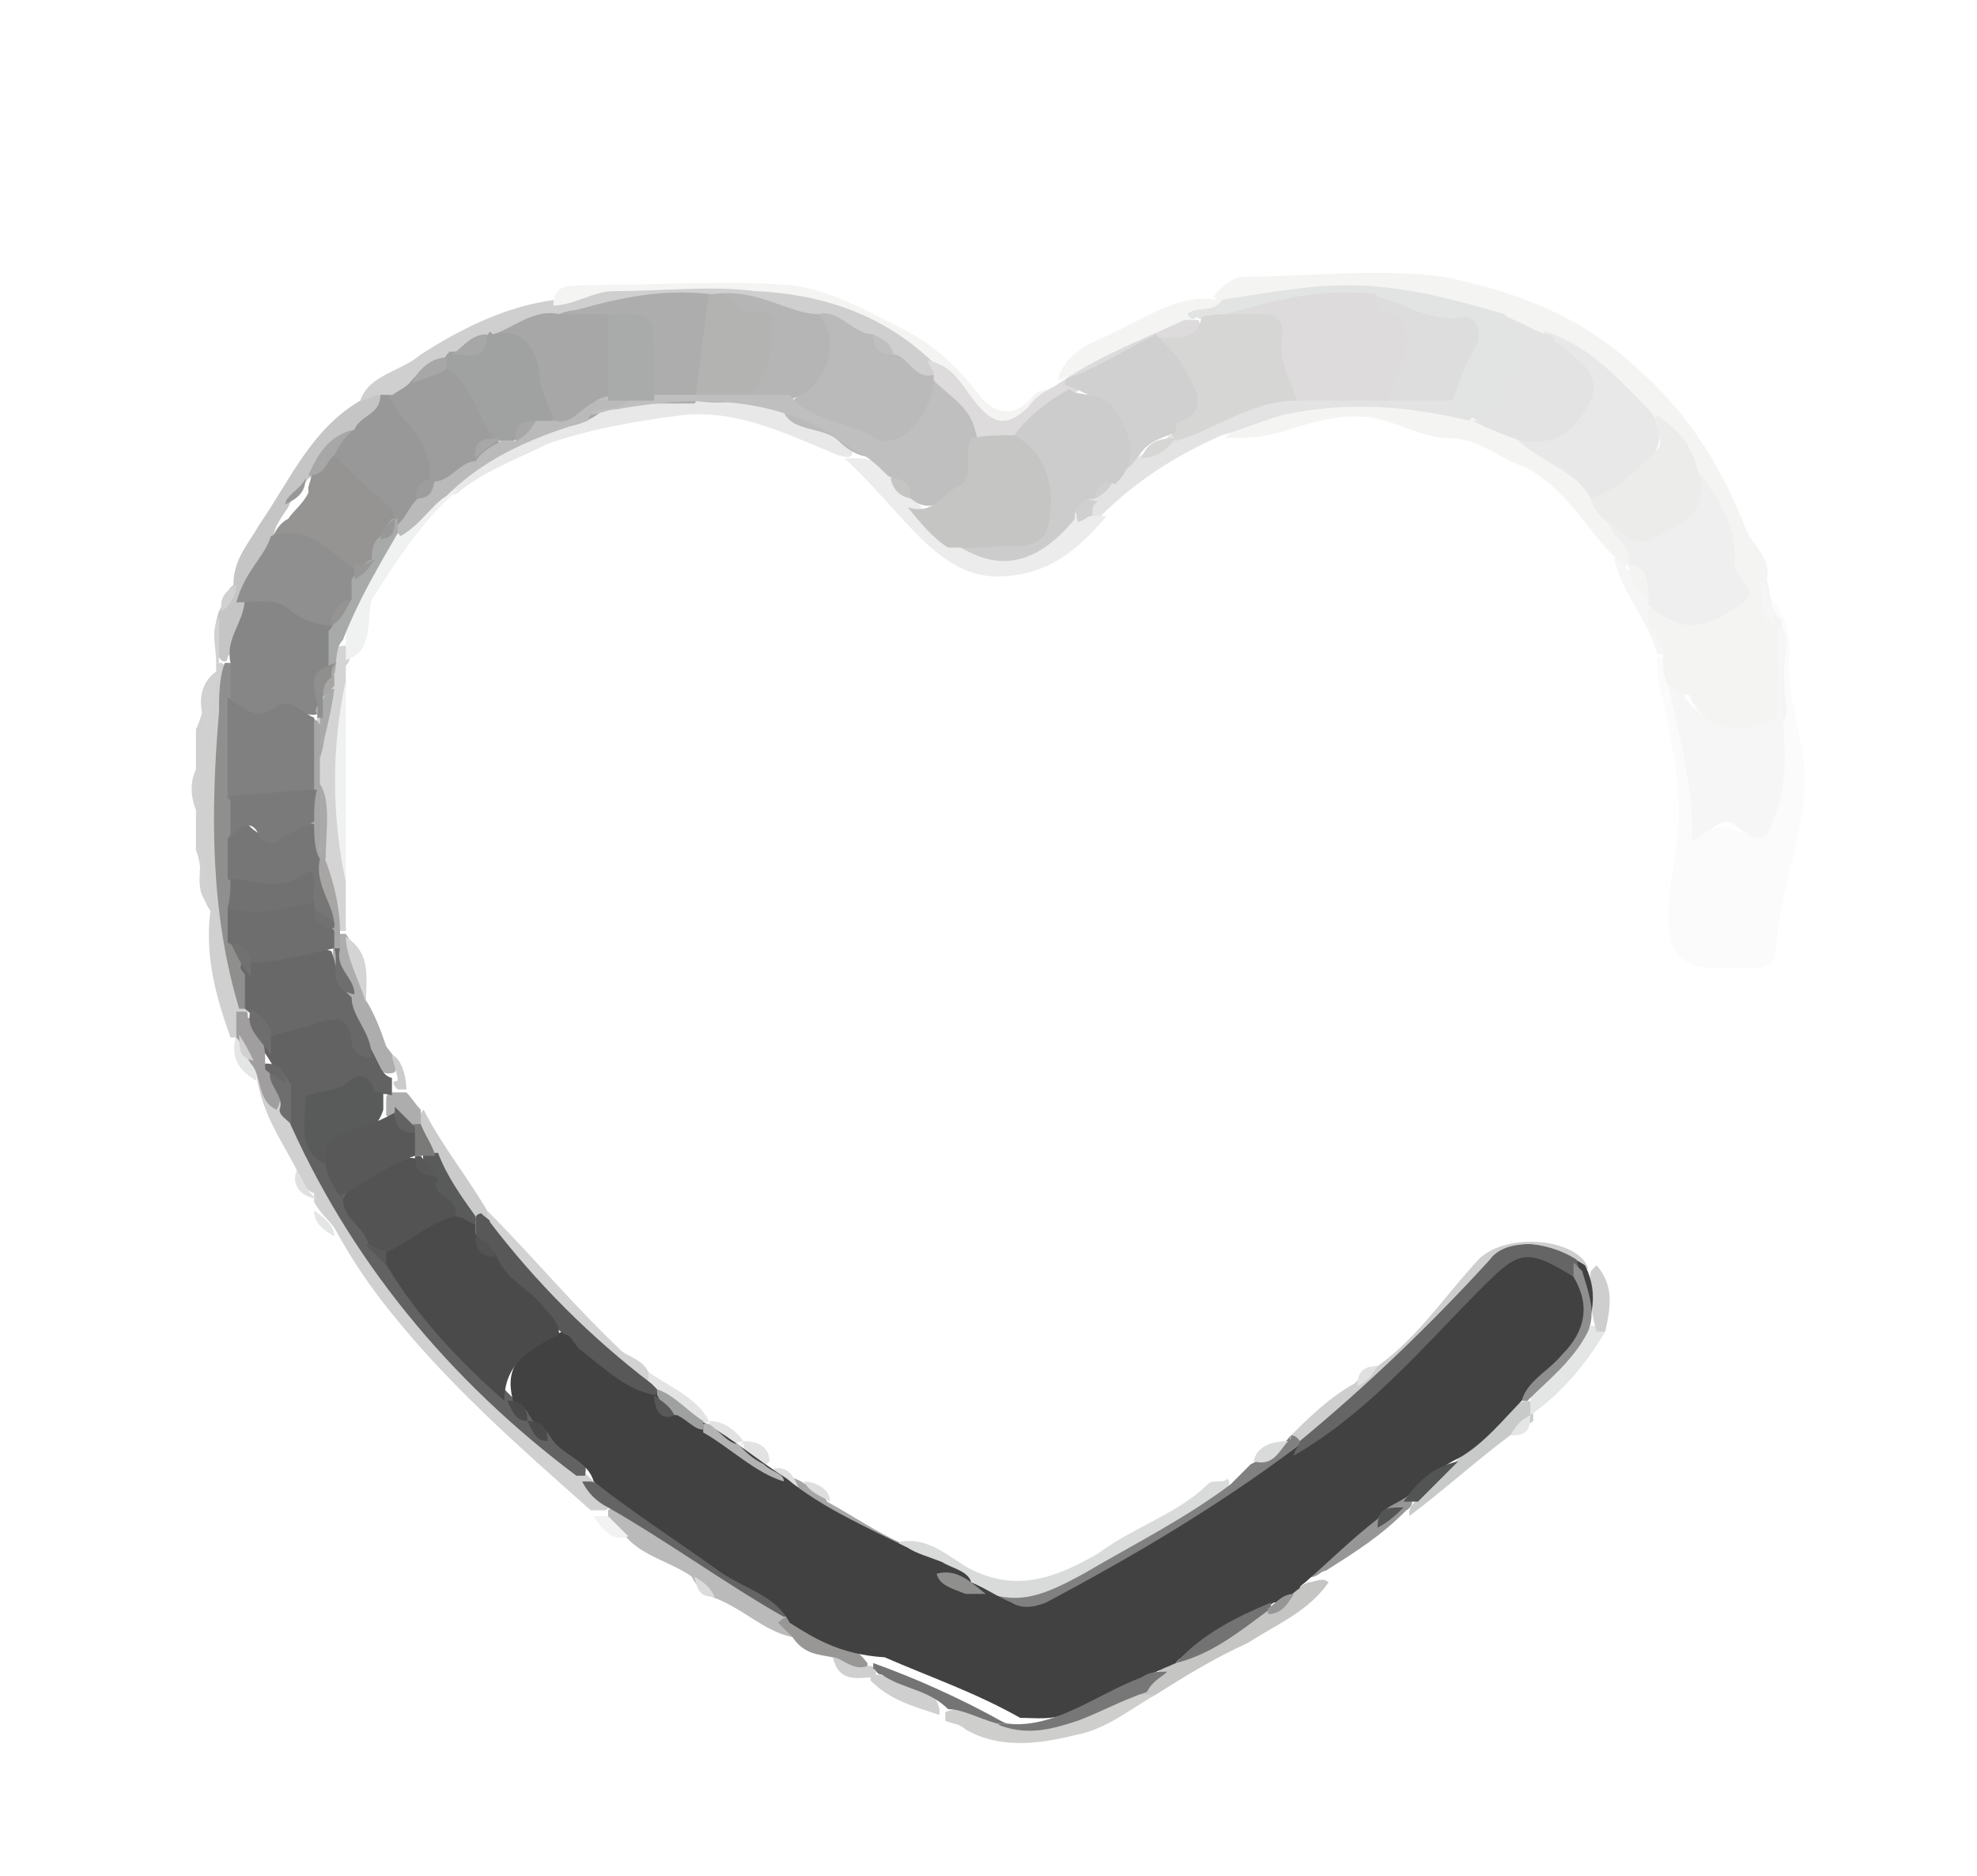 <?xml version="1.0" encoding="utf-8"?>
<!-- Generator: Adobe Illustrator 26.5.0, SVG Export Plug-In . SVG Version: 6.00 Build 0)  -->
<svg version="1.1" id="Ebene_1" xmlns="http://www.w3.org/2000/svg" xmlns:xlink="http://www.w3.org/1999/xlink" x="0px" y="0px"
	 viewBox="0 0 68.6 65.1" style="enable-background:new 0 0 68.6 65.1;" xml:space="preserve">
<style type="text/css">
	.st0{fill:none;stroke:#000000;stroke-miterlimit:10;}
	.st1{opacity:0.75;}
	.st2{fill:#FAF9F9;}
	.st3{fill:#F0F0EF;}
	.st4{fill:#BFBFBF;}
	.st5{fill:#C1C0C1;}
	.st6{fill:#E1E0E1;}
	.st7{fill:#CCCDCD;}
	.st8{fill:#DADADA;}
	.st9{fill:#E7E6E6;}
	.st10{fill:#BFBDBD;}
	.st11{fill:#565656;}
	.st12{fill:#B3B2B2;}
	.st13{fill:#C4C3C3;}
	.st14{fill:#C7C6C6;}
	.st15{fill:#EBECEC;}
	.st16{fill:#A4A3A3;}
	.st17{fill:#BDBDBC;}
	.st18{fill:#B1B1B0;}
	.st19{fill:#B6B7B7;}
	.st20{fill:#898888;}
	.st21{fill:#919191;}
	.st22{fill:#BAB9B9;}
	.st23{fill:#737373;}
	.st24{fill:#DBDCDC;}
	.st25{fill:#757473;}
	.st26{fill:#F4F3F3;}
	.st27{fill:#DBDADB;}
	.st28{fill:#C3C2C2;}
	.st29{fill:#EDEDEE;}
	.st30{fill:#DAD8D8;}
	.st31{fill:#D4D3D3;}
	.st32{fill:#D6D6D7;}
	.st33{fill:#CFCFD0;}
	.st34{fill:#E9E9E9;}
	.st35{fill:#E1E0E0;}
	.st36{fill:#D8D9D9;}
	.st37{fill:#E5E5E4;}
	.st38{fill:#A2A3A2;}
	.st39{fill:#898989;}
	.st40{fill:#757677;}
	.st41{fill:#808181;}
	.st42{fill:#9C9C9C;}
	.st43{fill:#929191;}
	.st44{fill:#999997;}
	.st45{fill:#7C7C7D;}
	.st46{fill:#D1CFCF;}
	.st47{fill:#ABA9A9;}
	.st48{fill:#2D2D2D;}
	.st49{fill:#2F302F;}
	.st50{fill:#807E7E;}
	.st51{fill:#3E3E3E;}
	.st52{fill:#010101;}
	.st53{fill:#696968;}
	.st54{fill:#C8C8C7;}
	.st55{fill:#D3D2D2;}
	.st56{fill:#BBBBBB;}
	.st57{fill:#313131;}
	.st58{fill:#6A6969;}
	.st59{fill:#6A6968;}
	.st60{fill:#5E5E5E;}
	.st61{fill:#71706F;}
	.st62{fill:#202020;}
	.st63{fill:#8B8C8C;}
	.st64{fill:#898887;}
	.st65{fill:#4A4A4A;}
	.st66{fill:#464646;}
	.st67{fill:#444444;}
	.st68{fill:#1A1B1B;}
	.st69{fill:#363536;}
	.st70{fill:#222323;}
	.st71{fill:#4E4D4C;}
	.st72{fill:#9B9A99;}
	.st73{fill:#7F8080;}
	.st74{fill:#8C8D8D;}
	.st75{fill:#0D0E0F;}
	.st76{fill:#1A1A1A;}
	.st77{fill:#555556;}
	.st78{fill:#484848;}
	.st79{fill:#4E4E4E;}
	.st80{fill:#434242;}
</style>
<path class="st0" d="M-2.9,71.7"/>
<path class="st0" d="M49.7,65.4"/>
<path class="st0" d="M69.5,75"/>
<path class="st0" d="M18.3,67"/>
<g class="st1">
	<g>
		<path class="st2" d="M61.4,20.7c0.5,0.5,0.7,1.2,0.7,1.9c-0.2,1.7,0.7,3.3,0.5,5.1c-0.2,1.9-0.9,3.5-1,5.4c0,0.3-0.3,0.5-0.7,0.5
			c-0.5,0-1,0-1.6,0c-1.2-0.2-1.4-0.7-1.4-1.9c0-0.9,0.2-1.7,0.3-2.6c0.2-1.7-0.2-3.3-0.5-4.9c-0.2-0.5-0.2-1-0.2-1.4
			c0.2,0,0.2,0,0.3,0c0.2,0.3,0.3,0.7,0.3,1.2c0.3,1.6,0.9,3,0.7,4.7c0.3,0.2,0.7,0,1,0c0.3,0,0.9,0.5,1.2,0c0.3-0.3,0.5-1,0.5-1.6
			c-0.2-1.6,0-3.3-0.2-4.9c0-0.2,0-0.2-0.2-0.3C61.3,21.4,61.1,21,61.4,20.7"/>
		<path class="st3" d="M57.9,23.8c-0.2-0.3-0.2-0.7-0.2-1.2c-0.2-0.5-0.7-0.9-0.5-1.6c0.9,0,1.6,0.5,2.4,0c0.5-0.3,0.7-0.5,0.5-1.2
			c-0.3-1.2-0.7-2.4-1.4-3.5c-0.3-0.7-0.7-1.4-1.4-1.7c-1-1-2.1-2.3-3.7-2.8c-0.7-0.2-1.2-0.5-1.7-0.7c-2.1-0.7-4.2-0.9-6.5-0.9
			c-1,0-1.9,0.5-3,0.3c-0.2,0-0.2-0.2-0.3-0.2c0.2-0.3,0.7-0.7,1-0.7c2.3,0,4.7-0.3,7,0c2.3,0.5,4.5,1.2,6.5,3
			c1.9,1.6,3.1,3.5,4,5.8c0.2,0.5,0.9,1,0.7,1.7c0.2,0.5,0,1,0.5,1.4c0.2,1,0,2.1,0.2,3.1c0,0.3-0.2,0.5-0.3,0.7
			c-1.2,0.5-2.6,0-3.1-1.2C58.1,24.2,57.9,24,57.9,23.8"/>
		<path class="st4" d="M12.5,13.9c0.3-0.9,1.4-1,2.1-1.6c1.4-0.9,3-1.7,4.7-1.9c0.5-0.5,1.2-0.5,1.9-0.5c1.7,0,3.5,0,5.2,0
			c2.3,0.2,4.2,1,5.9,2.4c0.2,0.2,0.2,0.5,0.2,0.7c-0.7,0.5-1-0.2-1.4-0.5c-0.3-0.2-0.5-0.5-0.9-0.7c-0.7-0.2-1-0.7-1.7-0.7
			c-1,0-2.1-0.9-3.3-0.7c-0.2,0-0.3,0-0.5,0c-1.6-0.2-3.3,0.2-4.9,0.5c-0.9,0-1.6,0.5-2.3,0.7c-0.2,0-0.2,0-0.3,0.2
			c-0.5,0.2-0.9,0.3-1.2,0.5c-0.2,0-0.2,0-0.3,0.2c-0.5,0.2-0.7,0.3-1,0.7c-0.2,0.2-0.5,0.5-0.7,0.5s-0.3,0-0.5,0
			C13,14,12.7,14,12.5,13.9"/>
		<path class="st5" d="M10.3,40.6c-0.5-1-1.2-1.9-1.4-3.3c-0.2-0.2-0.2-0.3,0-0.5c0.9,0.2,0.5,1,1,1.4c0.2,0.2,0.2,0.3,0.3,0.5
			c2.4,4.9,5.8,8.9,10.1,12.4c0.3,0.3,0.7,0.7,0.9,1c0,0.2,0,0.2-0.2,0.3c-0.2,0-0.3,0-0.5,0c-2.6-2.3-5.1-4.5-7.2-7.2
			c-0.7-0.9-1.2-1.7-1.7-2.6c-0.2-0.3-0.5-0.5-0.7-0.9c0-0.2,0-0.3,0-0.3C10.6,41.3,10.3,40.9,10.3,40.6"/>
		<path class="st3" d="M32.3,12.5c-1.7-1.6-3.8-2.3-6.1-2.4c-1.6-0.2-3.1,0-4.9,0c-0.7,0-1.4,0.5-2.1,0.5c0-0.7,0.5-0.7,1-0.7
			c2.4,0,4.9-0.2,7.3,0c1.4,0.2,2.6,0.9,4,1.6c0.9,0.5,1.7,1.2,2.4,2.1c0.5,0.7,1.2,1,1.9,0.2c0.2-0.3,0.5-0.3,0.9-0.3v0.2
			c-0.2,0.5-0.7,0.9-1,1.2c-0.5,0.5-1,0.3-1.6-0.2C33.3,13.7,32.8,13,32.3,12.5"/>
		<path class="st3" d="M56,19.3c-1-1-1.7-2.4-3.1-3.1c-0.9-0.3-1.6-1-2.6-1c-0.9,0-1.7-0.5-2.6-0.7c-1.2-0.2-2.3,0.2-3.3,0.5
			c-0.7,0.2-1.2,0.2-1.9,0.2c0.9-1,1.9-1,3.1-1.2c1.7-0.2,3.5-0.2,5.2,0.3c0.2,0,0.2,0,0.3,0c0.5,0.2,1,0.5,1.6,0.7
			c0.9,0.7,2.1,1,2.6,2.1c0.2,0.3,0.5,0.5,0.7,0.9c0.2,0.5,0.9,0.9,0.5,1.6C56,20,56.2,19.3,56,19.3"/>
		<path class="st6" d="M29.1,15.8c-1.7-0.7-3.5-1.6-5.4-1.4c-1.6,0.2-3.3,0.5-4.7,1c-1,0.5-2.1,0.9-3,1.6c-0.2,0.2-0.3,0.2-0.5,0
			c0-0.7,0.7-0.9,1-1.2c1.2-0.7,2.4-1.4,3.8-1.7c2.6-0.7,5.1-0.9,7.7,0.2c0.7,0.2,1.4,0.5,1.6,1.2C29.6,15.9,29.5,15.9,29.1,15.8"/>
		<path class="st7" d="M31.2,53.5c1-0.2,1.7,0.5,2.4,0.9c1.7,0.9,3.1,0.3,4.5-0.5c1.2-0.9,2.8-1.4,3.8-2.4c0.2-0.2,0.5,0,0.7-0.2
			c0.2,0.3-0.2,0.5-0.3,0.7c-1.7,1.2-3.5,2.3-5.4,3.1c-1,0.5-1.9,0.5-3,0c-0.5-0.2-1-0.5-1.7-0.7c-0.3-0.2-0.9-0.3-1.2-0.7
			C31.2,53.9,31.2,53.7,31.2,53.5"/>
		<path class="st8" d="M51,14.6c-2.1-0.5-4.2-0.7-6.5-0.2c-0.7,0.2-1.4,0.5-2.1,0.7c-1.6,0.7-3,1.6-4.2,2.8c-0.2,0.2-0.3,0.2-0.5,0
			c-0.2-0.2,0-0.3,0-0.5c0.2-0.3,0.5-0.5,0.7-0.7c0.3-0.2,0.7-0.5,0.9-0.7c0.3-0.2,0.7-0.5,1-0.7c0.2,0,0.2-0.2,0.3-0.2
			c1.4-0.5,2.6-1.4,4.2-1.4c1,0,1.9,0,3,0c0.7,0,1.4,0,2.1,0C50.8,13.7,51.3,13.9,51,14.6"/>
		<path class="st9" d="M37.9,17.9c0.2,0,0.3,0,0.5,0c-1,1.2-2.1,2.1-3.8,2.1c-1,0-1.7-0.5-2.3-1c-1-0.9-1.9-2.1-3-3.1
			c0.2,0,0.3,0,0.5,0c0.5,0,0.9,0.3,1.2,0.7c0.2,0.2,0.3,0.5,0.7,0.7l0.2,0.2c0.3,0.5,0.9,0.9,1.4,1.2c1.6,0.9,2.4,0.7,4-0.7
			C37.3,17.9,37.5,17.7,37.9,17.9"/>
		<path class="st10" d="M47.8,47.4c1.4-1,2.3-2.4,3.5-3.7c1-1,3.5-0.7,3.8,0.3c0,0,0,0-0.2,0.2c-0.2,0-0.3,0-0.5-0.2
			c-1.4-0.7-2.1-0.5-3.1,0.5c-1.9,1.9-3.8,4-6.1,5.6c-0.2,0-0.3,0-0.5-0.2c0.7-0.7,1.4-1.4,2.3-1.9C47.3,47.7,47.5,47.4,47.8,47.4"
			/>
		<path class="st11" d="M44.8,49.8c0.2,0,0.3,0.2,0.3,0.2c0.2,0.2,0,0.5-0.2,0.7c-2.6,2.3-5.8,3.8-8.9,5.4c-0.9,0.3-2.1-0.2-2.6-1
			c0.2,0,0.3,0,0.5,0c1.4,0.7,2.4,0.2,3.7-0.5c1.7-1,3.5-1.9,5.1-3.1c0.2-0.2,0.5-0.5,0.7-0.7C44,50.5,44.3,50.4,44.8,49.8
			C44.7,50,44.8,50,44.8,49.8"/>
		<path class="st5" d="M7.5,23.3c0-0.2,0-0.3,0-0.3h0.2c0.2,0.2,0.2,0.2,0.2,0.3c0,1.9-0.3,3.8-0.2,5.6c0.2,1.9,0,4,0.9,5.9
			c0,0.3,0,0.7-0.2,1C8.3,36,8.2,36,8,36c-0.5-1.4-0.9-2.8-0.7-4.4c-0.5-0.7-0.2-1.4-0.5-2.1c0-0.5,0-0.9,0-1.4
			c-0.2-0.5-0.2-1,0-1.4c0-0.5,0-0.9,0-1.4C7.1,24.7,7.1,24,7.5,23.3"/>
		<path class="st12" d="M12.5,13.9c0.2,0,0.5-0.2,0.7-0.2c0.3,0.7-0.3,0.9-0.7,1.2c-0.7,0.3-1.2,0.7-1.6,1.4c0,0.2,0,0.2-0.2,0.3
			c-0.2,0.3-0.5,0.5-0.7,1c-0.2,0.3-0.5,0.7-0.5,1c-0.2,0.7-0.7,1.2-0.9,2.1c-0.2,0.7-0.3,1.4-0.7,2.1c0,0.2-0.2,0.2-0.3,0l0,0
			c-0.2-0.5-0.2-1,0-1.6c0.2-0.3,0.2-0.7,0.5-0.9c0-0.9,0.5-1.4,0.9-2.1C10.1,16.6,10.8,14.9,12.5,13.9"/>
		<path class="st13" d="M16.9,42c1.6,1.6,3,3.3,4.7,4.9c0.3,0.2,0.7,0.3,0.9,0.7c0.2,0.2,0.2,0.3,0,0.5c-0.5,0.2-0.7-0.2-1-0.3
			c-1.6-1.4-3-2.8-4.4-4.4c-0.2-0.2-0.3-0.5-0.3-0.9C16.7,42.3,16.7,42.2,16.9,42"/>
		<path class="st14" d="M12,30.6c0,0.5,0,1.2,0,1.7c-0.2,0-0.2,0-0.3,0c-0.3-0.9-0.3-1.9-0.7-2.8c-0.2-0.9,0-1.6-0.2-2.4
			c0-0.3,0-0.7,0-0.9c0.2-0.7,0.2-1.6,0.3-2.3c0-0.2,0-0.3,0.2-0.5c0.2-0.3,0-1,0.7-1c0.2,0.2,0.2,0.5,0,0.7c0,0.2,0,0.5,0,0.7
			C11.8,25.9,11.8,28.4,12,30.6"/>
		<path class="st15" d="M12,22.9c0-0.2,0-0.5,0-0.7c0-1.6,1-2.6,1.7-3.8c0.5-0.3,0.9-1.2,1.7-1.4c0.2,0,0.3,0,0.5,0
			c-1.2,1-2.1,2.4-3,3.8C12.7,21.5,13,22.6,12,22.9"/>
		<path class="st16" d="M21.1,52.6v-0.2c0.3-0.3,0.7,0,0.9,0.2c1.7,1.2,3.5,2.4,5.2,3.5c0.2,0.2,0.5,0.3,0.3,0.7
			c-1-0.2-1.7-1-2.8-1.4c-0.3-0.2-0.5-0.3-0.7-0.7c-0.7-0.5-1.7-0.7-2.3-1.4C21.4,53.2,21.1,53.2,21.1,52.6"/>
		<path class="st17" d="M40.1,58.8c-0.9,0.5-1.7,1.2-2.8,1.4c-1.2,0.3-2.6,0.5-3.8-0.2c-0.2-0.2-0.5-0.2-0.7-0.3c0-0.2,0-0.2,0-0.3
			c0.7-0.3,1.2,0.2,1.9,0.3c1.4,0.5,2.4-0.3,3.7-0.9c0.3-0.2,0.9-0.5,1.2-0.3C39.8,58.4,40,58.6,40.1,58.8"/>
		<path class="st18" d="M40.1,58.8c-0.2,0-0.3,0-0.5,0c0-0.5,0.3-0.5,0.7-0.9c0.2-0.2,0.3-0.2,0.5-0.3c1-0.5,2.1-1.2,3.1-1.7
			c0.3-0.2,0.7-0.3,1-0.7c0.2-0.2,0.3-0.2,0.5-0.3c0.2,0,0.5-0.2,0.7,0c-0.7,1-1.7,1.4-2.8,2.1C42.2,57.5,41.2,58.1,40.1,58.8"/>
		<path class="st3" d="M42.2,10.4h0.2c0,0.7-0.7,0.3-1,0.7c-1.7,0.5-3.1,1.6-4.7,2.1l0,0c0.3-1.2,1.6-1.4,2.4-1.9
			C40,10.9,41,10.2,42.2,10.4"/>
		<path class="st19" d="M52.4,49.8c-1.2,0.9-2.3,1.9-3.5,2.8c0-0.2,0-0.3,0.2-0.5c0.3-0.5,0.9-0.9,1.4-1.4c0.9-0.7,1.4-1.7,2.4-2.1
			c0.2,0,0.2,0,0.3,0.2c0,0.2,0,0.3,0,0.5l0,0C52.9,49.5,52.7,49.7,52.4,49.8"/>
		<path class="st15" d="M12,30.6c-0.5-2.3-0.5-4.7,0-7C12,25.9,12,28.4,12,30.6"/>
		<path class="st20" d="M31.2,53.5c0,0.2,0,0.3,0,0.5c-0.2,0.2-0.3,0.2-0.5,0.2c-1-0.5-2.3-1-3.1-1.9c-0.2-0.2-0.7-0.3-0.5-0.9
			c0.2-0.2,0.3-0.2,0.7,0c0.3,0.2,0.7,0.3,0.9,0.7C29.6,52.6,30.5,53.2,31.2,53.5"/>
		<path class="st21" d="M11.8,32.4H12c0.5,0.7,0.5,1.6,0.7,2.3c0.3,0.5,0.5,1,0.7,1.6c0.2,0.3,0.5,0.5,0.3,0.9
			c-0.5,0.2-0.7-0.3-0.9-0.7c-0.3-0.7-0.7-1.4-0.9-2.1c0-0.5-0.5-1-0.3-1.7C11.6,32.7,11.6,32.5,11.8,32.4"/>
		<path class="st22" d="M16.9,42c0,0.2,0,0.3,0,0.5c-0.2,0-0.3,0-0.5-0.2c-0.5-0.7-1-1.4-1.4-2.1c-0.2-0.3-0.3-0.7-0.5-1
			c0-0.2,0-0.5,0.2-0.7C15.3,39.7,16.2,40.8,16.9,42"/>
		<path class="st23" d="M49,52.1c0,0.2-0.2,0.3-0.2,0.3c-0.9,0.9-1.7,1.4-2.8,2.1c-0.2,0-0.3,0.3-0.7,0.2c0-0.9,0.7-0.9,1.2-1.4
			c0.3-0.3,0.7-0.5,1-0.7c0.3-0.2,0.5-0.3,0.9-0.7c0,0,0.2-0.2,0.3-0.2C48.9,52.1,49,52.1,49,52.1"/>
		<path class="st24" d="M53.1,49.1c0-0.2,0-0.3,0-0.5c0.3-1.2,1.4-1.7,2.1-2.6c0.2,0,0.3,0,0.5,0.2C55,47.4,54.1,48.4,53.1,49.1"/>
		<path class="st25" d="M27.5,56.8c-0.2-0.2-0.3-0.3-0.5-0.5c0,0,0.2-0.2,0.3-0.2c1,0.3,2.1,0.7,2.8,1.6c0,0.2,0,0.2,0,0.3
			c-0.5,0.2-0.9-0.2-1.2-0.5C28.4,57.4,27.9,57.4,27.5,56.8"/>
		<path class="st26" d="M56,19.3c0.2,0.2,0.3,0.3,0.5,0.5c0,0,0,0,0.2,0c0.3,0.3,0.5,0.7,0.7,1c0,0.2,0,0.2-0.2,0.3
			c-0.2,0.7,0.5,1,0.5,1.6h-0.2C57.2,21.5,56.2,20.5,56,19.3"/>
		<path class="st4" d="M32.6,59.3v0.2c-0.9-0.3-1.7-0.5-2.4-1.2c0-0.2,0.2-0.2,0.2-0.2C31.4,58.2,32.3,58.2,32.6,59.3"/>
		<path class="st27" d="M22.5,48.1c0-0.2,0-0.3,0-0.5c0.7,0.5,1.7,0.9,2.1,1.7c0,0,0,0-0.2,0.2c-0.2,0-0.2,0-0.3,0
			c-0.5-0.3-1-0.7-1.6-1C22.5,48.3,22.5,48.3,22.5,48.1"/>
		<path class="st10" d="M55.7,46.2c-0.2,0-0.3,0-0.3,0c-0.2-0.7-0.3-1.4-0.2-2.1c0,0,0,0,0.2-0.2C56,44.6,55.9,45.3,55.7,46.2"/>
		<path class="st14" d="M12.7,34.8c-0.2-0.7-0.7-1.6-0.7-2.3C12.9,33.1,12.7,33.9,12.7,34.8"/>
		<path class="st21" d="M14.6,38.5c0,0.2,0,0.3,0,0.7c0,0.2-0.2,0.2-0.3,0.2c-0.3-0.2-0.5-0.5-0.9-0.7c0-0.2,0-0.3,0-0.5
			c0-0.2,0-0.2,0.2-0.3c0.2,0,0.3,0,0.5,0C14.3,38.1,14.4,38.3,14.6,38.5"/>
		<path class="st28" d="M6.9,29.4c0.3,0.7,0.3,1.4,0.5,2.1C6.6,31,7.1,30.1,6.9,29.4"/>
		<path class="st22" d="M14.1,37.8c-0.2,0-0.3,0-0.3,0c-0.2-0.2-0.2-0.3,0-0.3c0-0.3-0.2-0.7-0.2-0.9C13.9,36.7,14.1,37.3,14.1,37.8
			"/>
		<path class="st7" d="M44.7,50c-0.3,0.3-0.5,0.9-1.2,0.7C43.6,50.2,44.1,50,44.7,50"/>
		<path class="st28" d="M7.5,23.3c0,0.7-0.2,1.4-0.3,1.9C6.9,24.7,6.8,23.8,7.5,23.3"/>
		<path class="st4" d="M28.9,57.5c0.3,0,0.7,0.5,1.2,0.3c0.2,0,0.2,0,0.3,0.2c0,0,0,0.2-0.2,0.2C29.8,58.2,29.1,58.4,28.9,57.5"/>
		<path class="st29" d="M21.1,52.6c0.2,0.2,0.5,0.5,0.7,0.7c-0.5,0.2-0.9-0.2-1.2-0.7C20.7,52.6,20.9,52.6,21.1,52.6"/>
		<path class="st24" d="M8.2,35.9h0.2c0,0,0,0,0.2,0.2c0.2,0.2,0.2,0.5,0.3,0.7v0.2c0,0.2,0,0.3,0,0.5C8.2,37.1,8,36.6,8.2,35.9"/>
		<path class="st30" d="M25.8,50c0.5,0,0.9,0.2,0.9,0.7c0,0,0,0-0.2,0.2C26,50.9,25.8,50.7,25.8,50C25.6,50.2,25.8,50.2,25.8,50"/>
		<path class="st31" d="M27.7,51.6c-0.2,0-0.5,0-0.7,0h-0.2c-0.2-0.2-0.3-0.3-0.3-0.5l0,0C27.2,50.7,27.5,51.1,27.7,51.6"/>
		<path class="st28" d="M7.6,21.4c0,0.5,0,1,0,1.6H7.5C7.5,22.4,7.3,21.9,7.6,21.4"/>
		<path class="st31" d="M28.8,52.1c-0.3-0.2-0.7-0.3-0.9-0.7C28.2,51.4,28.8,51.6,28.8,52.1"/>
		<path class="st30" d="M24.6,49.3c0.5,0,0.9,0.3,1.2,0.7l0,0C25.1,50.2,24.8,50,24.6,49.3L24.6,49.3z"/>
		<path class="st26" d="M61.6,21.7c-0.7-0.3-0.3-0.9-0.5-1.4l0.2,0.2C61.4,21,61.6,21.4,61.6,21.7"/>
		<path class="st28" d="M6.9,26.6V28C6.6,27.7,6.6,27.1,6.9,26.6"/>
		<path class="st32" d="M10.3,40.6c0.2,0.3,0.3,0.7,0.7,1C10.4,41.5,10.1,41.1,10.3,40.6"/>
		<path class="st24" d="M10.9,42c0.3,0.2,0.7,0.5,0.7,0.9C11.3,42.7,10.9,42.5,10.9,42"/>
		<path class="st32" d="M47.8,47.4c-0.2,0.3-0.3,0.5-0.7,0.7C47.1,47.6,47.3,47.4,47.8,47.4"/>
		<path class="st24" d="M52.4,49.8c0.2-0.3,0.3-0.5,0.7-0.7C53.1,49.7,52.9,49.8,52.4,49.8"/>
		<path class="st33" d="M24.1,54.7c0.3,0.2,0.5,0.3,0.7,0.7C24.4,55.4,24.2,55.3,24.1,54.7"/>
		<path class="st28" d="M8.2,20.3c0,0.3-0.2,0.7-0.5,0.9C7.6,20.8,7.8,20.5,8.2,20.3"/>
		<path class="st26" d="M57.9,23.8c0.2,0,0.3,0.2,0.5,0.3c0.7,1,1.6,1.4,2.8,1c0.5-0.2,0.5-0.3,0.5-0.7c0-0.9,0-1.9,0-2.8
			c0.5,0.5,0.2,1.2,0.2,1.7c-0.2,1.6,0.3,3.1-0.2,4.7c-0.3,0.7-0.3,1.6-1.4,0.7c-0.5-0.5-1,0.2-1.6,0.5
			C58.8,27.5,58.3,25.7,57.9,23.8"/>
		<path class="st34" d="M57.2,21v-0.2c-0.2-0.3-0.3-0.9-0.7-1.2c0.2-0.7-0.7-1-0.7-1.6c0.9,0.2,1.6,0.3,2.3-0.2
			c0.5-0.5,0.3-1.2,0.7-1.6c0.7,0.9,1.4,1.9,1.4,3.1c0,0,0,0,0,0.2c-0.2,0.5,1.2,1,0,1.6C59,21.9,58.3,21.9,57.2,21"/>
		<path class="st35" d="M55.2,17.3c-0.5-1-1.7-1.2-2.6-2.1c0.2-0.2,0.2-0.2,0.3-0.2c1.9-0.7,2.3-1.2,0.9-2.8
			c-0.2-0.2-0.3-0.3-0.2-0.7c1.6,0.5,2.6,1.7,3.7,2.8c0.5,0.7,0.3,1.4-0.3,1.9C56.5,16.6,56.2,17.7,55.2,17.3"/>
		<path class="st36" d="M41.2,10.9c0.3-0.3,0.9,0,1.2-0.5c1.4-0.2,2.8-0.5,4.4-0.5c1.9,0,3.7,0.5,5.4,1c0.2,0.2,0.3,0.3,0.5,0.5
			c0.2,0,0.3,0.2,0.3,0.2c0.2,0.9-0.5,1.6-0.7,2.4c-0.2,0.5-0.5,0.9-1.2,0.5H51h-0.2c0-0.5-0.2-0.7-0.7-0.7
			c-0.3-0.7,0.2-1.2,0.3-1.7c0.2-0.3,0.3-0.9-0.2-0.9c-1,0-1.7-0.7-2.8-0.7c-1.6-0.2-3.3,0.2-4.9,0.5c-0.3,0-0.7,0.2-1,0
			C41.5,11.1,41.3,11.1,41.2,10.9"/>
		<path class="st8" d="M51.1,14.6c0.7,0,0.9-0.5,1.2-1c0-0.2,0-0.5,0.2-0.7c0.5-0.7,0.7-1.2-0.2-1.6v-0.3c0.5,0.2,1,0.5,1.6,0.7
			c0,0.2,0.2,0.3,0.3,0.3c0.5,0.5,1.4,0.9,1,1.9c-0.5,1-1.2,1.6-2.4,1.4C52.2,15.1,51.7,14.9,51.1,14.6"/>
		<path class="st37" d="M55.2,17.3c0.9-0.3,1.6-1,2.3-1.7c0.3-0.3-0.2-0.9,0-1.2c0.7,0.5,1.2,1,1.4,1.9c0.5,1.4-0.5,1.9-1.6,2.4
			c-0.7,0.3-1-0.3-1.4-0.5C55.5,17.9,55.3,17.7,55.2,17.3"/>
		<path class="st38" d="M28.4,10.9c0.7-0.2,1.2,0.7,1.9,0.7c0.2,0.3,0.3,0.5,0.7,0.7c0.5,0,0.7,0.9,1.4,0.7c0.2,0,0.2,0.2,0.2,0.3
			c0.2,1.2-0.7,1.7-1.6,2.3c-0.7,0.5-1.4,0.2-1.9-0.3c-0.5-0.5-1.6-0.3-1.9-1c0.2-0.5,0.9-0.7,1-1.2C28.6,12.1,28.6,11.6,28.4,10.9"
			/>
		<path class="st39" d="M17.1,11.6c0.7-0.2,1.4-0.9,2.3-0.7c0.5-0.2,1-0.2,1.7,0c0.5,0.9,0.3,1.9,0.2,3c-0.5,0.5-1.2,1-2.1,0.9
			c-0.5-0.3-0.7-0.7-0.7-1.2C18.5,12.6,17.9,11.9,17.1,11.6"/>
		<path class="st40" d="M12.3,14.9c0.2-0.5,0.9-0.5,0.9-1.2c0.2,0,0.3,0,0.5,0c0.9,0.7,1.7,1.6,1.6,2.8c0,0.2,0,0.2-0.2,0.2
			c-0.3,0.2-0.5,0.5-0.5,0.9c-0.2,0.3-0.2,0.5-0.7,0.7c-0.2,0-0.2,0-0.3-0.2c-0.5-0.9-1.6-1.4-2.1-2.3C11.5,15.2,12,15.1,12.3,14.9"
			/>
		<path class="st41" d="M17.1,11.6c0.9-0.2,1.4,0.3,1.6,1.2c0,0.7,0.3,1.2,0.5,1.7c-0.2,0.2-0.3,0.2-0.5,0.3c-0.3,0-0.5,0.3-0.9,0.5
			c-0.2,0-0.3,0-0.5,0c-1-0.5-1.2-1.7-1.9-2.6c0-0.2,0-0.3,0.2-0.5h0.2c0.5-0.2,0.9-0.2,1.2-0.7C17.1,11.6,17.1,11.6,17.1,11.6"/>
		<path class="st42" d="M28.4,10.9c0.9,1,0.2,2.8-1.2,3C26.8,14.2,26.3,14,26,14c-0.5-0.3-0.2-0.9,0-1.2c0.2-0.7,0.7-1.6-0.7-1.7
			c-0.3,0-0.5-0.3-0.5-0.9C26.3,10,27.4,10.9,28.4,10.9"/>
		<path class="st43" d="M21.1,10.9c-0.5,0-1,0-1.6,0c1.7-0.5,3.3-0.9,5.1-0.7c0.2,1.2,0.3,2.6-0.5,3.8c-0.5,0-0.9,0-1.4,0
			c-0.3-0.3-0.3-0.7-0.3-1C22.5,11.8,22.1,11.2,21.1,10.9"/>
		<path class="st44" d="M24.1,13.9c0.2-1.2,0.3-2.4,0.5-3.7c0.2,0,0.3,0,0.5,0c0.2,0.2,0.3,0.3,0.5,0.5c0.3,0.3,1.2-0.2,1.2,0.5
			s0,1.4-0.5,2.1c-0.2,0.2-0.2,0.3-0.3,0.5C25.3,14,24.8,14,24.1,13.9"/>
		<path class="st45" d="M15.5,12.8c1,0.5,1,1.9,1.9,2.6c0,0,0,0-0.2,0.2c-0.3,0.2-0.5,0.3-0.9,0.7c-0.5,0.2-0.7,0.9-1.4,0.5
			c0.2-1.4-0.9-2.1-1.4-3c0.2-0.2,0.5-0.3,0.7-0.5C14.6,12.8,15,12.6,15.5,12.8"/>
		<path class="st46" d="M32.4,13.2V13c0-0.2-0.2-0.3-0.2-0.5c0.9,0.2,1.2,0.9,1.6,1.4c0.7,0.9,1.2,0.9,1.9,0.2
			c0.2-0.3,0.5-0.5,0.9-0.7c1.4-1,3-1.6,4.5-2.3c0.2,0,0.3,0,0.5,0c0.2,1-0.7,0.9-1.4,1c-1,0.5-2.3,1-3.1,1.7
			c-0.7,0.3-1.2,1.2-2.1,1.6c-0.5,0.2-0.9,0.2-1.4-0.2C33.3,14.4,32.8,13.9,32.4,13.2"/>
		<path class="st39" d="M15.5,12.8c-0.3,0.2-0.7,0.3-1.2,0.5c0.2-0.5,0.7-0.9,1.2-0.9C15.5,12.5,15.5,12.6,15.5,12.8"/>
		<path class="st39" d="M16.9,11.6c0,1-0.7,0.7-1.2,0.7C16.2,11.9,16.4,11.6,16.9,11.6"/>
		<path class="st47" d="M31,12.3c-0.5,0-0.7-0.2-0.7-0.7C30.7,11.8,30.9,11.9,31,12.3"/>
		<path class="st48" d="M13.6,37.4c0,0.2,0,0.3,0,0.3V38c-0.9-0.2-1.9,0-2.8,0.3c0.2,0.5,0,1.4,0.7,1.9c0.2,0.3,0.3,0.7,0.5,1
			c0.2,0.5,0.7,1,1,1.6c0.2,0.3,0.3,0.5,0.5,0.9c1.2,1.7,2.4,3.1,4,4.5l0.2,0.2c0.2,0.2,0.3,0.3,0.5,0.5l0.2,0.2
			c0.2,0.2,0.5,0.3,0.7,0.5c0.3,0.5,1.4,0.5,1.2,1.6c-0.2,0-0.2,0-0.3,0c-4.4-3.3-7.9-7.5-10.1-12.6c-0.2-0.3-0.2-0.7-0.3-1.2
			c0-0.3-0.3-0.7-0.5-1c0-0.2-0.2-0.2-0.2-0.3c0-0.2,0-0.5,0.2-0.7c0.3-0.3,0.9-0.3,1.2-0.5c1.4-0.5,1.4-0.5,2.1,0.9
			c0,0.2,0.2,0.3,0.3,0.3C13.2,36.9,13.2,37.3,13.6,37.4"/>
		<path class="st49" d="M20.2,51.4c0.2,0,0.2,0,0.3,0c1,0.2,1.7,0.9,2.6,1.4c1.2,0.9,2.4,1.7,3.8,2.4c0.3,0.2,0.9,0.3,0.5,0.9h-0.2
			c-2.1-1.2-4-2.6-6.1-3.8C20.7,52.1,20.4,51.8,20.2,51.4"/>
		<path class="st50" d="M9.2,36.7v0.2l0.2,0.2c0.2,0.3,0.5,0.9,0.2,1.4c-0.7-0.3-0.5-1.2-0.9-1.6c-0.2-0.3-0.3-0.7-0.5-0.9l0,0
			c0-0.3,0-0.5,0-0.9c0,0,0,0,0.2,0c0.2,0,0.2,0,0.2,0.2C9,35.5,9.2,36.2,9.2,36.7"/>
		<path class="st51" d="M9.7,38.5c0.2-0.5-0.5-0.9-0.3-1.4c0.3-0.2,0.5,0.3,0.7,0.5c0,0.5,0,0.9,0,1.4C9.9,38.8,9.7,38.7,9.7,38.5"
			/>
		<path class="st47" d="M32.4,13.2c0.5,0.5,1.2,0.9,1.4,1.6s0.5,1.6-0.2,1.9c-0.5,0.3-1.2,1.4-2.1,0.5c-0.2-0.3-0.3-0.5-0.7-0.7
			c-0.3-0.3-0.7-0.7-1.2-0.9c-2.4-1.9-5.4-1.9-8.2-1.4c-0.3,0-0.7,0.2-1,0.2c0.2-0.9,1-0.5,1.4-0.9c0.3,0,0.7,0,0.9,0.2
			c0.5,0,0.9,0,1.4,0c0.7,0,1.2,0,1.9,0c0.5,0,0.9,0,1.4,0c0.7,0.9,1.9,0.9,2.8,1.4C31,15.8,32.3,14.6,32.4,13.2"/>
		<path class="st38" d="M21.8,13.9c-0.3,0.5-1.2,0-1.4,0.7c-1.7,0.5-3.5,1.2-4.9,2.6c-0.5,0.3-0.9,1-1.6,1.4c-0.2-0.2-0.2-0.3,0-0.5
			c0.2-0.2,0.3-0.5,0.5-0.7c0.2-0.2,0.3-0.5,0.7-0.7l0,0c0.5,0,0.9-0.7,1.4-0.7c0.2-0.3,0.5-0.5,0.9-0.7l0,0c0.2,0,0.3,0,0.5,0
			c0.2-0.3,0.3-0.5,0.7-0.7c0.2,0,0.5,0,0.7,0c0.7,0.2,1-0.9,1.9-0.7C21.3,13.7,21.6,13.7,21.8,13.9"/>
		<path class="st52" d="M27.4,56.3c-0.5-1-1.7-1.2-2.6-1.9c-1.4-1-2.8-1.9-4.2-3c-0.2-0.7-1-0.9-1.4-1.4c-0.2-0.3-0.3-0.5-0.7-0.7
			l0,0c-0.2-0.3-0.3-0.5-0.7-0.7l0,0c-0.3-1.2,0.2-1.7,1.7-2.4c1.2,0.2,1.6,1.4,2.6,1.7c0.2,0,0.3,0.3,0.5,0.3c0.2,0,0.2,0,0.3,0.2
			c0.2,0.3,0.3,0.5,0.7,0.5c0.3,0.2,0.5,0.3,0.9,0.5c0.9,0.5,1.7,1.2,2.8,1.9l0,0c1.2,1,2.8,1.7,4.2,2.4c0.3,0.2,0.7,0.3,1.2,0.5
			c0.3,0.2,0.9,0.3,1,0.7c0.5,0.2,0.9,0.5,1.4,0.7c0.3,0.2,0.7,0.2,1.2,0c3-1.6,5.9-3.3,8.7-5.4c2.4-2.1,4.9-4.2,7-6.6
			c0.7-0.7,1.7-0.5,3,0.3c0.5,1,0.3,2.1-0.5,3c-0.5,0.5-1,1-1.6,1.6c-0.7,0.7-1.4,1.6-2.3,2.1c-0.7,0.3-1.2,1-1.9,1.4l0,0
			c-0.3,0.2-0.7,0.3-0.9,0.7c-0.9,0.7-1.6,1.4-2.4,2.1c-0.2,0.2-0.3,0.2-0.3,0.3c-0.3,0.2-0.5,0.5-0.9,0.5c-1,0.7-2.3,1.2-3.1,1.9
			c-0.2,0-0.3,0.2-0.3,0.2c-1.2,0.5-2.4,1.2-3.7,1.7c-0.5,0.3-1.2,0.2-1.7,0.2c-1.6-0.9-3.1-1.4-4.7-2.1
			C29.1,57.4,28.2,56.8,27.4,56.3"/>
		<path class="st53" d="M33.5,55.3c-0.5-0.2-0.9-0.3-1-0.7c0.7-0.2,1.2,0.3,1.7,0.7C34,55.3,33.7,55.3,33.5,55.3"/>
		<path class="st46" d="M42.6,10.9c1.6-0.5,3.3-0.9,5.1-0.7c1.7,1.2,1.7,2.3,0.5,3.7c-1,0-2.1,0-3.3,0c-0.3-0.2-0.5-0.5-0.5-0.9
			C44.3,11.8,43.8,11.1,42.6,10.9"/>
		<path class="st54" d="M42.6,10.9c0.3,0,0.7,0,1.2,0c0.5,0,0.7,0.2,0.7,0.7c-0.2,0.9,0.3,1.6,0.5,2.3c-1.6,0-2.8,1-4.2,1.4
			c-0.2-0.2-0.2-0.5,0-0.7c0.9-0.7,0.3-1.4-0.2-1.9c-0.2-0.3-0.7-0.5-0.5-1c0.7,0,1.4,0.2,1.6-0.7C42,10.9,42.4,10.9,42.6,10.9"/>
		<path class="st5" d="M40.1,11.6c0.3,0.3,0.7,0.7,0.9,1c0.3,0.7,1.2,1.6-0.2,2.1v0.3c-0.5,0.2-0.9,0.3-1.2,0.7
			c-0.2,0.3-0.5,0.7-0.9,0.7c0,0,0,0-0.2-0.2c0.5-1.7,0.3-2.1-1.4-2.8c-0.2,0-0.2-0.2,0-0.3C38,12.8,39.1,12.1,40.1,11.6"/>
		<path class="st55" d="M48.2,13.9c0-0.5,0.3-0.9,0.5-1.4c0.2-0.9,0.2-1.6-0.7-1.7c-0.2,0-0.2-0.3-0.2-0.5c1,0.2,1.7,0.9,3,0.7
			c0.5,0,0.7,0.7,0.3,1.2c-0.3,0.5-0.5,1.2-0.7,1.7C49.6,13.9,48.9,13.9,48.2,13.9"/>
		<path class="st54" d="M39.6,15.9c0.2-0.5,0.5-0.7,1.2-0.7C40.5,15.6,40.1,15.9,39.6,15.9"/>
		<path class="st5" d="M38.7,16.6c-0.2,0.3-0.3,0.5-0.7,0.7c0,0,0-0.2-0.2-0.2C38,16.6,38.2,16.5,38.7,16.6L38.7,16.6z"/>
		<path class="st5" d="M37.9,17.9c-0.2,0-0.3,0.2-0.5,0.2c-0.2-0.7,0-0.9,0.7-0.7l0,0C37.9,17.5,37.9,17.7,37.9,17.9"/>
		<path class="st56" d="M38,17.3c-0.5,0-0.7,0.3-0.7,0.7c-1.4,1.7-2.8,1.9-4.4,0.7c0.5-0.5,1-0.2,1.6-0.2c1.7,0,2.3-0.9,1.4-2.4
			c-0.2-0.3-0.5-0.7-0.7-1c0.5-0.7,1.2-1.2,1.9-1.6c0.3,0.3,1,0,1.6,0.7c0.5,0.9,0.9,1.7,0,2.6C38.2,16.6,38,17,38,17.3"/>
		<path class="st18" d="M35.2,15.1c1.2,0.7,1.4,1.9,1.2,3c-0.2,1.2-1.4,0.7-2.1,0.9c-0.3,0-1,0-1.4,0c-0.5-0.3-1-0.9-1.4-1.4
			c0.9,0.3,1.2-0.5,1.7-0.7c0.7-0.3,0.2-1.2,0.5-1.7C34.2,15.1,34.7,15.1,35.2,15.1"/>
		<path class="st18" d="M30.9,16.6c0.5,0,0.7,0.2,0.7,0.7C31.2,17.2,31,17,30.9,16.6"/>
		<path class="st57" d="M54.6,44.3c-1.6-1-1.9-0.9-3.1,0.3c-2.1,2.1-4,4.4-6.6,5.9c0-0.2,0.2-0.3,0.2-0.5c2.3-1.9,4.5-4,6.6-6.3
			c0.5-0.7,1.9-0.7,3,0C54.8,43.9,54.8,44.1,54.6,44.3"/>
		<path class="st58" d="M54.6,44.3c0-0.2,0-0.3,0-0.5c0.2,0.2,0.2,0.2,0.3,0.3c0.2,0.7,0.5,1.4,0.2,2.1c-0.5,1-1.4,1.7-2.1,2.4h-0.2
			c0.2-0.7,0.9-1,1.4-1.6C55,46.2,55.2,45.3,54.6,44.3"/>
		<path class="st59" d="M8.5,35H8.3c-1-3.3-1-6.8-0.7-10.3c0-0.5,0-1.2,0.2-1.7H8c0.3,0.3,0.3,0.7,0.3,1.2c0,1,0,2.3,0,3.3
			c0,0.5,0,0.9,0,1.4c0,0.5,0,0.9,0,1.4c0,0.3,0,0.7,0,1s0,0.7,0,1c0.2,0.5,0.5,1,0.5,1.6C8.9,34.3,8.9,34.8,8.5,35"/>
		<path class="st60" d="M8,24.2c0-0.3,0-0.9,0-1.2c-0.2-0.9,0.5-1.4,0.5-2.3c0.7-0.5,1.4-0.2,1.9,0.2c0.3,0.2,0.9,0.3,1.2,0.7
			c0,0.2,0.2,0.2,0.2,0.3c0,0.3-0.2,0.7-0.2,1c-0.5,0.5-0.5,1.2-0.5,1.7c0,0.2-0.2,0.2-0.2,0.2c-0.5,0-1-0.2-1.6,0
			C8.7,25,8.2,24.7,8,24.2"/>
		<path class="st61" d="M11.6,15.8c0.5,0.5,1,1,1.7,1.6c0.3,0.2,0.5,0.5,0.3,0.9v0.2c0,0.2-0.2,0.3-0.3,0.7
			c-0.2,0.2-0.2,0.5-0.3,0.7c-0.2,0.2-0.5,0.3-0.7,0.2c-1-0.3-1.7-1.2-3-1.2c0.2-0.3,0.3-0.7,0.7-0.9c0.2-0.3,0.5-0.5,0.7-0.9v-0.2
			C10.9,16.3,10.9,15.6,11.6,15.8"/>
		<path class="st58" d="M9.4,18.6c1.4-0.5,2.1,0.7,3,1.2c0.2,0.2,0.2,0.3,0.2,0.5c0,0.2,0,0.3-0.2,0.7c-0.2,0.3-0.5,0.5-0.9,0.7
			c-0.5,0-1-0.2-1.4-0.5c-0.5-0.5-1.2-0.3-1.9-0.3C8.5,19.8,9.2,19.3,9.4,18.6"/>
		<path class="st39" d="M11.6,15.8c-0.3,0.2-0.3,0.7-0.9,0.7c0.3-0.7,0.7-1.4,1.6-1.6C12,15.1,11.8,15.4,11.6,15.8"/>
		<path class="st40" d="M10.6,16.6c0,0.5-0.3,0.7-0.7,0.9C9.9,17.2,10.4,17,10.6,16.6"/>
		<path class="st62" d="M22.7,48.4c-1-0.2-1.7-0.9-2.6-1.6c-0.2-0.2-0.3-0.5-0.5-0.5c-1-0.7-1.9-1.6-2.6-2.6
			c-0.2-0.3-0.3-0.5-0.5-0.9c0-0.2,0-0.3,0-0.5s0.2-0.2,0.2-0.2c0.2,0.2,0.3,0.2,0.3,0.3c1.6,2.1,3.5,4,5.6,5.6l0.2,0.2
			C22.8,48.3,22.8,48.4,22.7,48.4L22.7,48.4"/>
		<path class="st63" d="M12.2,20.8c0-0.2,0-0.5,0-0.7c0.2-0.3,0.3-0.5,0.7-0.7c0-0.2,0-0.5,0.2-0.7c0.2-0.2,0.3-0.5,0.5-0.7l0,0h0.2
			c0,0.2,0,0.3,0,0.5c-0.7,1.2-1.4,2.4-1.9,3.7c-0.3,0.3-0.2,0.9-0.3,1.2c0,0,0,0-0.2,0c0-0.2,0-0.3,0-0.3c0-0.3,0-0.7,0-1.2
			C11.8,21.4,11.8,21,12.2,20.8"/>
		<path class="st64" d="M11.1,26.3c0,0.3,0,0.5,0,0.9c0.2,0.7,0,1.6,0,2.3c0,0.2,0,0.2-0.2,0.3c-0.5-0.3-0.3-0.9-0.5-1.2
			c0-0.3,0-0.9,0-1.2c0-0.9-0.2-1.7,0.3-2.4l0,0c0.2-0.2,0.2,0,0.3,0C11.3,25.4,11.3,25.7,11.1,26.3"/>
		<path class="st64" d="M11.8,32.4c0,0.2,0,0.3,0,0.5h-0.2c-0.2,0-0.2-0.2-0.2-0.2c0-0.2-0.2-0.3-0.2-0.7c0-0.2,0-0.2,0-0.3
			c0-0.7-0.7-1.4-0.2-2.1l0,0c0-0.2,0.2,0,0.2,0C11.6,30.6,11.8,31.5,11.8,32.4"/>
		<path class="st63" d="M11.3,29.8h-0.2c0-0.9,0-1.7,0-2.6C11.5,27.8,11.3,28.9,11.3,29.8"/>
		<path class="st63" d="M11.1,26.3c0-0.5,0-1,0-1.4c-0.2-0.2-0.2-0.3,0-0.5c0.2-0.2,0.2-0.5,0.5-0.5C11.5,24.7,11.3,25.4,11.1,26.3"
			/>
		<path class="st64" d="M11.6,23.8c-0.2,0.2-0.3,0.3-0.5,0.5c-0.2-0.5-0.2-0.9,0.3-0.9h0.2C11.6,23.6,11.6,23.8,11.6,23.8"/>
		<path class="st65" d="M34.9,59.8c1.7,0.2,3.1-1,4.7-1.6c0.3-0.2,0.5-0.2,0.9-0.2c-0.2,0.2-0.5,0.3-0.7,0.7c-0.9,0.3-1.6,0.7-2.4,1
			c-0.9,0.3-1.7,0.5-2.6,0.2C34.5,59.8,34.7,59.8,34.9,59.8"/>
		<path class="st66" d="M34.9,59.8c-0.2,0-0.2,0-0.3,0c-0.7-0.2-1.2-0.5-1.7-0.5c-0.7-0.7-1.6-0.7-2.3-1.2c-0.2,0-0.2-0.2-0.3-0.2
			v-0.2C31.7,58.2,33.3,58.9,34.9,59.8"/>
		<path class="st67" d="M40.8,57.7c0.9-1,2.1-1.6,3.3-2.1v0.2l0,0C42.9,56.7,42,57.4,40.8,57.7"/>
		<path class="st23" d="M44,56v-0.2c0.3-0.2,0.5-0.5,0.9-0.5C44.7,55.6,44.5,56,44,56"/>
		<path class="st68" d="M48.7,52.1c0.5-0.7,1-1.2,1.9-1.4c-0.5,0.5-0.9,0.9-1.4,1.4C49,52.1,48.9,52.1,48.7,52.1"/>
		<path class="st69" d="M8.5,35c0-0.3,0-0.7,0-1.2c-0.2-0.2-0.2-0.3,0-0.5c1-0.3,1.9-0.7,3-0.3l0,0c0.2,0.5,0.2,1.2,0.7,1.6
			c0,0.7,0.7,1.2,0.7,2.1c-0.3,0-0.7-0.2-0.7-0.5c0-1-0.7-0.9-1.2-0.7c-0.5,0.2-1.2,0.3-1.7,0.5C9,35.7,8.9,35.3,8.5,35L8.5,35z"/>
		<path class="st51" d="M12.3,34.5c-1-0.2-0.5-1-0.7-1.6h0.2C11.6,33.6,12.3,33.9,12.3,34.5"/>
		<path class="st70" d="M16.5,42.2c0,0.2,0,0.2,0,0.3c-0.3,0.2-0.5,0-0.7-0.2c-0.3-0.5-0.9-0.7-0.9-1.4c0-0.3-0.3-0.5-0.2-0.9
			c0.2,0,0.3,0,0.5,0C15.5,40.8,16,41.5,16.5,42.2"/>
		<path class="st71" d="M15.1,40.1c-0.2,0-0.3,0-0.5,0c0,0,0,0-0.2,0c-0.2,0-0.2-0.2-0.2-0.2c0-0.2,0-0.3,0-0.7
			c0-0.2,0.2-0.2,0.2-0.2h0.2C14.8,39.5,15,39.7,15.1,40.1"/>
		<path class="st68" d="M47.8,53c0-0.7,0.3-0.7,0.9-0.7C48.5,52.5,48.2,52.8,47.8,53"/>
		<path class="st3" d="M56.5,19.6c0.7,0,0.7,0.7,0.7,1.2C56.9,20.5,56.5,20.1,56.5,19.6"/>
		<path class="st72" d="M27.2,51.4c-1-0.3-1.9-1.2-2.8-1.7c0-0.2,0-0.2,0-0.3h0.2c0.3,0.2,0.7,0.7,1,0.7c0.3,0.3,0.5,0.5,0.9,0.7
			C26.8,51.1,27.2,51.1,27.2,51.4"/>
		<path class="st73" d="M24.4,49.3c0,0,0,0.2,0,0.3c-0.3,0-0.5-0.3-0.9-0.5c-0.3,0-0.5-0.3-0.7-0.7l0,0v-0.2
			C23.4,48.4,23.9,49,24.4,49.3"/>
		<path class="st70" d="M11.3,40.4c-1-0.5-0.7-1.4-0.7-2.3c0-0.2,1-0.2,1.4-0.5c0.5-0.5,0.9-0.2,1,0.3h0.3c0,0.2,0,0.3,0,0.3
			c0,0.2,0,0.2,0,0.3C13,39.5,12,39.5,11.3,40.4"/>
		<path class="st48" d="M13.7,38.7c0-0.2,0-0.2,0-0.3c0.2,0.2,0.5,0.5,0.7,0.7c0,0.2,0,0.2,0,0.3C13.6,39.7,13.4,39.4,13.7,38.7"/>
		<path class="st5" d="M8.3,35.9c0.2,0.3,0.3,0.5,0.5,0.9C8.3,36.7,8.3,36.4,8.3,35.9"/>
		<path class="st74" d="M21.8,13.9c-0.2,0-0.5,0-0.7,0c0-1,0-2.1,0-3c1.6,0,1.6,0,1.6,1.6c0,0.5,0,0.9,0,1.4
			C22.5,13.9,22.1,13.9,21.8,13.9"/>
		<path class="st45" d="M15.1,16.6C15,17,15,17.3,14.4,17.3C14.4,17,14.6,16.6,15.1,16.6"/>
		<path class="st39" d="M18.6,14.6c-0.2,0.3-0.3,0.5-0.7,0.7C17.8,14.7,18.1,14.6,18.6,14.6"/>
		<path class="st39" d="M17.4,15.2c-0.3,0.2-0.7,0.5-0.9,0.7C16.4,15.2,16.9,15.2,17.4,15.2"/>
		<path class="st75" d="M15.8,42.2c0.2,0,0.5,0.2,0.7,0.3c0,0.2,0,0.3,0,0.3c0.2,0.3,0.3,0.5,0.7,0.7c0.3,0.9,1.2,1.2,1.7,1.9
			c0.2,0.2,0.5,0.5,0.5,0.9c-1,0.5-1.9,1-1.9,2.3c-1.6-1.4-3.1-3-4.2-4.9c-0.2-0.2-0.2-0.3-0.2-0.5C14.1,42.9,14.6,42,15.8,42.2"/>
		<path class="st76" d="M15.8,42.2c-0.9,0.2-1.6,0.9-2.3,1.2c-0.3,0.2-0.5-0.2-0.7-0.2c-0.2-0.7-0.9-0.9-0.9-1.6
			c0.5-0.9,1.4-1.6,2.6-1.4l0,0c0.2,0.3,0.3,0.5,0.7,0.7C14.8,41.5,16,41.5,15.8,42.2"/>
		<path class="st62" d="M14.4,40.1c-0.9,0.3-1.7,0.9-2.6,1.4c-0.2-0.3-0.5-0.7-0.5-1.2s0-0.9,0.7-1c0.5-0.2,1-0.3,1.7-0.7
			c0,0.5,0.2,0.7,0.7,0.7C14.4,39.7,14.4,39.9,14.4,40.1"/>
		<path class="st51" d="M8.7,35c0.3,0.2,0.7,0.5,0.7,0.9c0,0.2,0,0.5,0,0.7C9,36,8.5,35.7,8.7,35"/>
		<path class="st75" d="M17.6,48.6c0.5,0,0.7,0.2,0.7,0.7C17.9,49.3,17.8,49,17.6,48.6"/>
		<path class="st75" d="M18.3,49.3c0.5,0,0.7,0.2,0.7,0.7C18.6,50,18.5,49.7,18.3,49.3"/>
		<path class="st62" d="M12.7,43.2c0.2,0,0.5,0.2,0.7,0.2c0,0.2,0,0.3,0,0.5C13.2,43.7,12.9,43.4,12.7,43.2"/>
		<path class="st69" d="M9.9,37.6c-0.2-0.2-0.5-0.3-0.7-0.5v-0.2C9.7,36.9,9.9,37.1,9.9,37.6"/>
		<path class="st62" d="M22.7,48.4c0.2,0.2,0.5,0.3,0.7,0.7C23,49.3,22.7,49,22.7,48.4"/>
		<path class="st77" d="M10.9,24.9c0,0.9,0,1.7,0,2.6c-1,0.5-1.9,0.9-3,0.2c0-1.2,0-2.3,0-3.5c0.5,0.3,1,0.9,1.7,0.3
			C10.1,24.2,10.4,24.7,10.9,24.9"/>
		<path class="st51" d="M11.6,32.9c-1,0.2-1.9,0.5-3,0.5c-0.2-0.2-0.3-0.5-0.7-0.7c0-0.3,0-0.7,0-1.2c0.9-0.3,1.9-0.3,3-0.3
			c0.2,0,0.2,0.2,0.2,0.2c0.2,0.3,0.3,0.7,0.5,0.9C11.6,32.4,11.6,32.7,11.6,32.9"/>
		<path class="st78" d="M10.9,31.5v-0.2c-0.2-0.3-0.3-0.9-0.9-0.5c-0.7,0.3-1.4,0-2.1-0.3c0-0.5,0-0.9,0-1.4
			c0.2-0.3,0.5-0.7,0.7-0.5c0.9,1,1.6-0.2,2.3,0c0,0.3,0,0.9,0.2,1.2c-0.2,0.9,0.5,1.6,0.5,2.3C11.1,32.2,11.1,31.7,10.9,31.5"/>
		<path class="st79" d="M10.9,28.5c-0.3,0.2-0.7,0.3-1,0.5c-0.3,0.2-0.5,0.5-0.9,0c-0.3-0.7-0.7-0.2-1,0c0-0.5,0-0.9,0-1.4
			c1,0,1.9-0.2,3-0.2C10.9,27.7,10.9,28.2,10.9,28.5"/>
		<path class="st80" d="M8,30.5c0.9,0,1.6,0.5,2.6-0.2c0.5-0.3,0.2,0.7,0.3,1c-1,0.2-1.9,0.5-3,0.2C8,31.1,8,30.8,8,30.5"/>
		<path class="st80" d="M8,32.7c0.3,0,0.7,0.3,0.7,0.7c0,0.2,0,0.3,0,0.5C8.3,33.4,8.2,33.1,8,32.7"/>
		<path class="st59" d="M11.5,23.5c-0.3,0.2-0.3,0.5-0.3,0.9c0,0.2,0,0.3,0,0.5h-0.2c0.2-0.7-0.7-1.6,0.7-1.9
			C11.5,23.1,11.5,23.3,11.5,23.5"/>
		<path class="st61" d="M12.2,20.8c-0.2,0.3-0.3,0.7-0.7,0.9v-0.2C11.6,21.2,11.8,20.8,12.2,20.8"/>
		<path class="st40" d="M13,19.4c-0.2,0.3-0.3,0.5-0.7,0.7c0-0.2,0-0.3,0-0.5C12.5,19.6,12.7,19.6,13,19.4"/>
		<path class="st40" d="M13.7,18c0,0.3,0,0.7-0.5,0.7C13.2,18.4,13.4,18.2,13.7,18"/>
		<path class="st76" d="M17.2,43.6c-0.5,0-0.7-0.2-0.7-0.7C16.7,43,17.1,43.2,17.2,43.6"/>
		<path class="st80" d="M10.9,31.5c0.2,0.2,0.5,0.3,0.7,0.5v0.2C11.1,32.2,10.9,32,10.9,31.5"/>
		<path class="st62" d="M15.1,40.8c-0.5,0-0.7-0.2-0.7-0.7h0.2C14.8,40.4,15,40.6,15.1,40.8"/>
	</g>
</g>
</svg>
